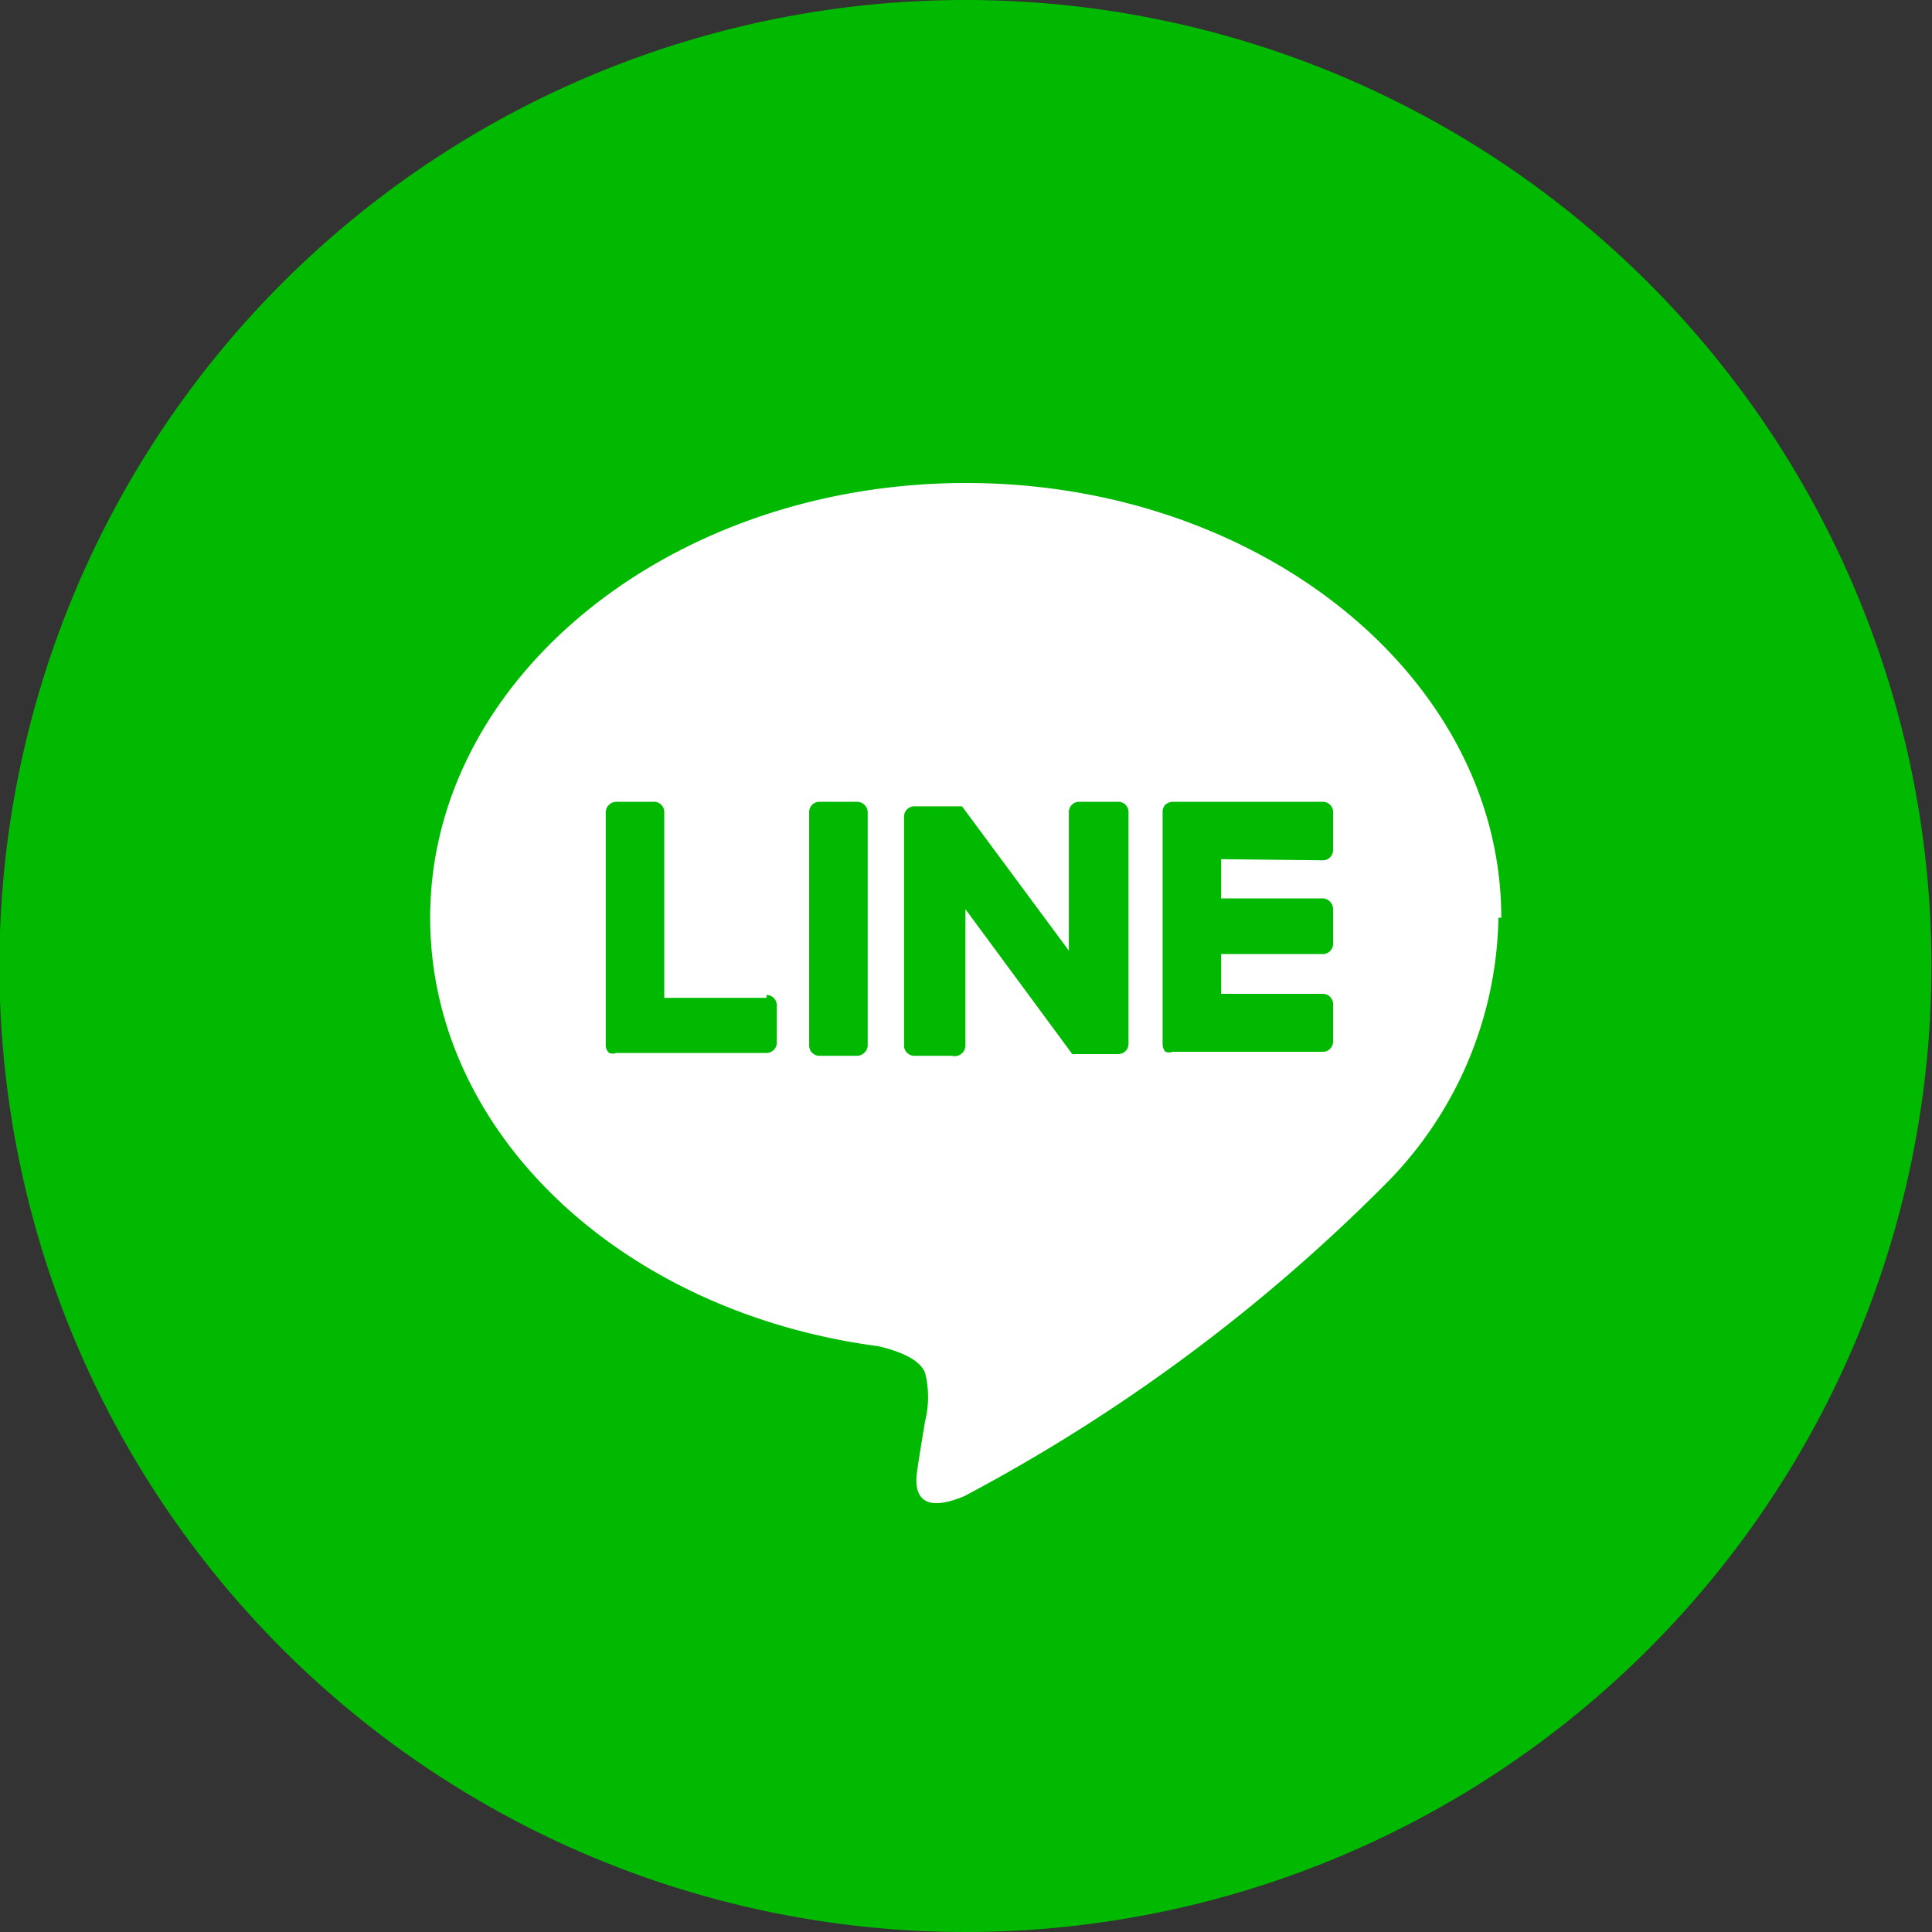 <svg id="圖層_1" data-name="圖層 1" xmlns="http://www.w3.org/2000/svg" viewBox="0 0 34 34"><rect x="0" y="0" width="34" height="34" fill="#333333" stroke="none"/><defs><style>.cls-1{fill:#00b900;}.cls-2{fill:#fff;}</style></defs><title>icon_meun_line</title><path class="cls-1" d="M34,17A17,17,0,1,1,17,0,17,17,0,0,1,34,17" transform="translate(-0.01)"/><path class="cls-2" d="M26.43,16.15c0-4.22-4.23-7.65-9.42-7.65s-9.43,3.43-9.43,7.65c0,3.78,3.36,6.94,7.88,7.54.31.07.73.21.83.47a1.75,1.75,0,0,1,0,.85s-.11.66-.13.81-.19.93.82.51a30.72,30.72,0,0,0,7.4-5.48h0a6.8,6.8,0,0,0,2-4.7" transform="translate(-0.01)"/><path class="cls-1" d="M15.09,14.11h-.66a.18.18,0,0,0-.18.18V18.4a.18.18,0,0,0,.18.18h.66a.19.19,0,0,0,.19-.18V14.29a.19.19,0,0,0-.19-.18" transform="translate(-0.01)"/><path class="cls-1" d="M19.64,14.11H19a.18.18,0,0,0-.18.18v2.44l-1.88-2.54H16.1a.18.18,0,0,0-.18.18V18.4a.18.18,0,0,0,.18.18h.66A.19.19,0,0,0,17,18.4V16l1.88,2.55a.1.1,0,0,0,.05,0h.76a.18.18,0,0,0,.18-.18V14.29a.18.18,0,0,0-.18-.18" transform="translate(-0.01)"/><path class="cls-1" d="M13.5,17.56H11.7V14.29a.18.18,0,0,0-.18-.18h-.66a.19.19,0,0,0-.19.18V18.4h0a.18.18,0,0,0,.06.13h0a.19.19,0,0,0,.13,0H13.5a.18.18,0,0,0,.18-.18v-.66a.18.18,0,0,0-.18-.18" transform="translate(-0.01)"/><path class="cls-1" d="M23.29,15.14a.18.18,0,0,0,.18-.18V14.3a.18.18,0,0,0-.18-.19H20.65a.21.21,0,0,0-.13.05h0a.18.18,0,0,0-.05.12h0v4.1h0a.21.21,0,0,0,.05.13h0a.21.21,0,0,0,.13,0h2.64a.18.18,0,0,0,.18-.18v-.66a.18.18,0,0,0-.18-.18H21.5v-.7h1.79a.18.18,0,0,0,.18-.18V16a.19.19,0,0,0-.18-.19H21.5v-.69Z" transform="translate(-0.01)"/></svg>